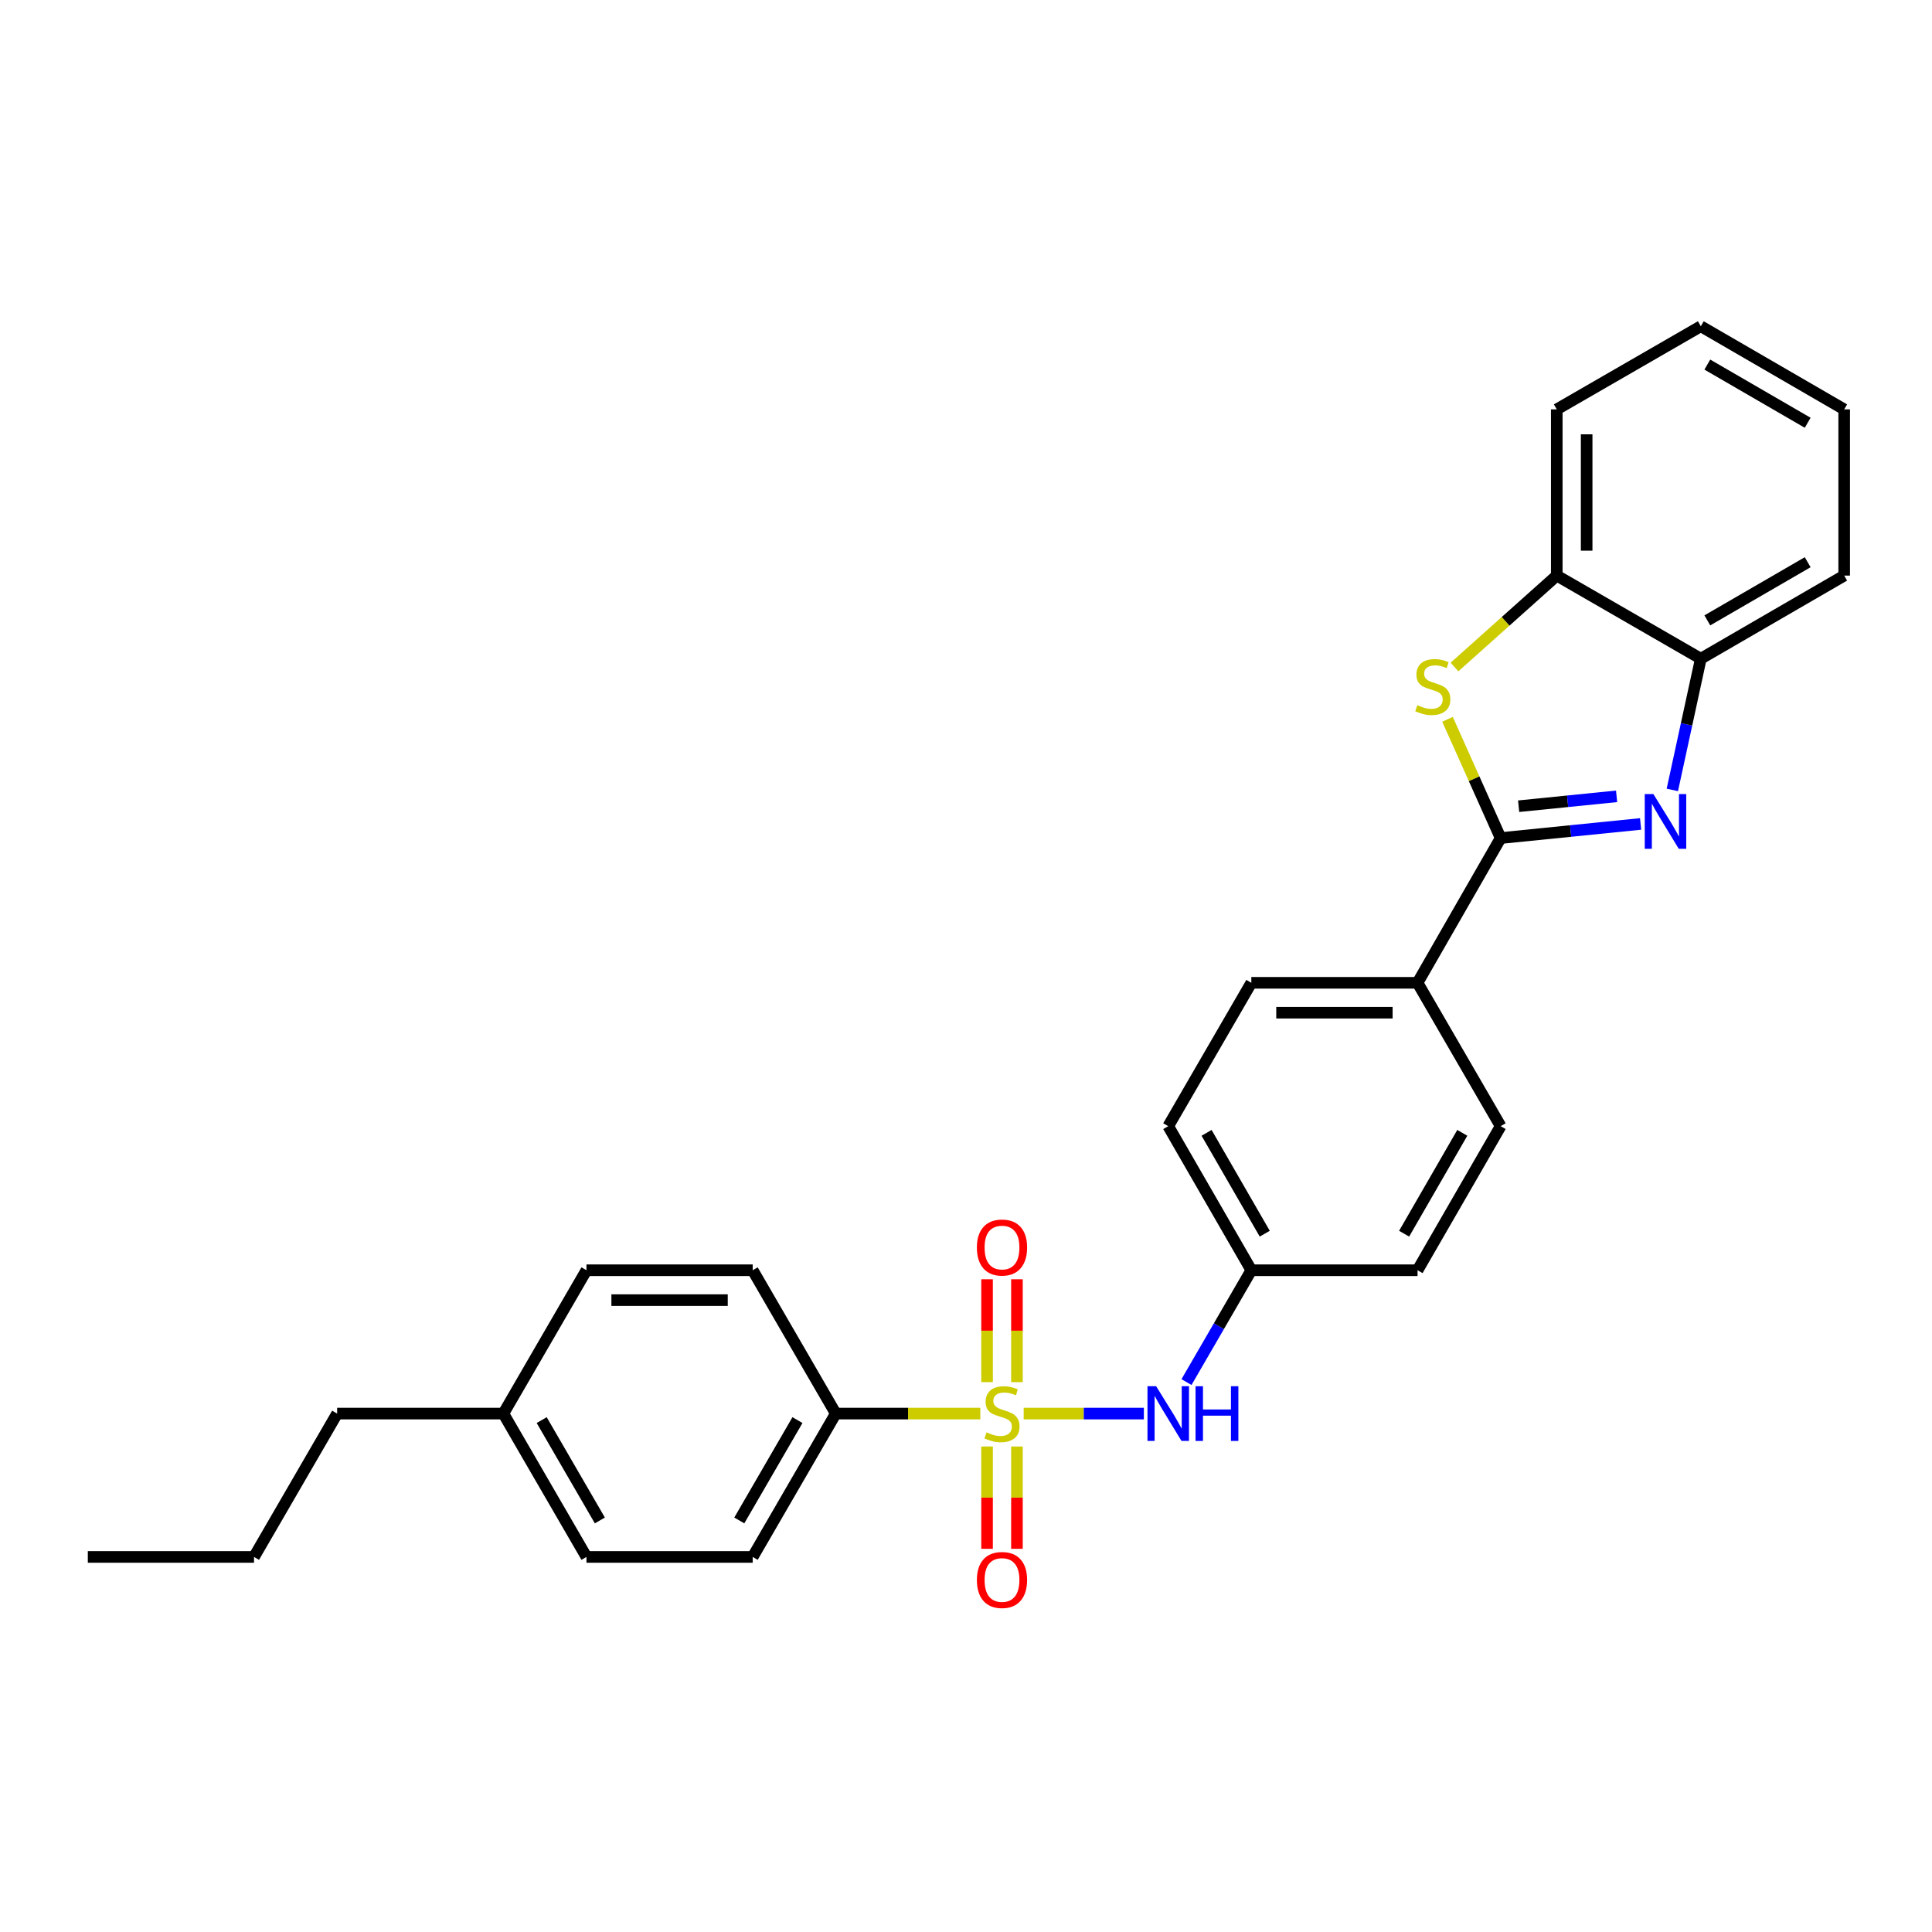 <?xml version='1.0' encoding='iso-8859-1'?>
<svg version='1.1' baseProfile='full'
              xmlns='http://www.w3.org/2000/svg'
                      xmlns:rdkit='http://www.rdkit.org/xml'
                      xmlns:xlink='http://www.w3.org/1999/xlink'
                  xml:space='preserve'
width='1000px' height='1000px' viewBox='0 0 1000 1000'>
<!-- END OF HEADER -->
<rect style='opacity:1.0;fill:#FFFFFF;stroke:none' width='1000' height='1000' x='0' y='0'> </rect>
<path class='bond-3' d='M 529.863,731.667 L 560.965,731.667' style='fill:none;fill-rule:evenodd;stroke:#CCCC00;stroke-width:6px;stroke-linecap:butt;stroke-linejoin:miter;stroke-opacity:1' />
<path class='bond-3' d='M 560.965,731.667 L 592.067,731.667' style='fill:none;fill-rule:evenodd;stroke:#0000FF;stroke-width:6px;stroke-linecap:butt;stroke-linejoin:miter;stroke-opacity:1' />
<path class='bond-6' d='M 507.401,731.667 L 469.999,731.667' style='fill:none;fill-rule:evenodd;stroke:#CCCC00;stroke-width:6px;stroke-linecap:butt;stroke-linejoin:miter;stroke-opacity:1' />
<path class='bond-6' d='M 469.999,731.667 L 432.596,731.667' style='fill:none;fill-rule:evenodd;stroke:#000000;stroke-width:6px;stroke-linecap:butt;stroke-linejoin:miter;stroke-opacity:1' />
<path class='bond-7' d='M 526.367,715.397 L 526.367,688.77' style='fill:none;fill-rule:evenodd;stroke:#CCCC00;stroke-width:6px;stroke-linecap:butt;stroke-linejoin:miter;stroke-opacity:1' />
<path class='bond-7' d='M 526.367,688.77 L 526.367,662.144' style='fill:none;fill-rule:evenodd;stroke:#FF0000;stroke-width:6px;stroke-linecap:butt;stroke-linejoin:miter;stroke-opacity:1' />
<path class='bond-7' d='M 510.897,715.397 L 510.897,688.77' style='fill:none;fill-rule:evenodd;stroke:#CCCC00;stroke-width:6px;stroke-linecap:butt;stroke-linejoin:miter;stroke-opacity:1' />
<path class='bond-7' d='M 510.897,688.77 L 510.897,662.144' style='fill:none;fill-rule:evenodd;stroke:#FF0000;stroke-width:6px;stroke-linecap:butt;stroke-linejoin:miter;stroke-opacity:1' />
<path class='bond-8' d='M 510.897,748.698 L 510.897,775.183' style='fill:none;fill-rule:evenodd;stroke:#CCCC00;stroke-width:6px;stroke-linecap:butt;stroke-linejoin:miter;stroke-opacity:1' />
<path class='bond-8' d='M 510.897,775.183 L 510.897,801.667' style='fill:none;fill-rule:evenodd;stroke:#FF0000;stroke-width:6px;stroke-linecap:butt;stroke-linejoin:miter;stroke-opacity:1' />
<path class='bond-8' d='M 526.367,748.698 L 526.367,775.183' style='fill:none;fill-rule:evenodd;stroke:#CCCC00;stroke-width:6px;stroke-linecap:butt;stroke-linejoin:miter;stroke-opacity:1' />
<path class='bond-8' d='M 526.367,775.183 L 526.367,801.667' style='fill:none;fill-rule:evenodd;stroke:#FF0000;stroke-width:6px;stroke-linecap:butt;stroke-linejoin:miter;stroke-opacity:1' />
<path class='bond-0' d='M 776.732,433.785 L 733.718,508.7' style='fill:none;fill-rule:evenodd;stroke:#000000;stroke-width:6px;stroke-linecap:butt;stroke-linejoin:miter;stroke-opacity:1' />
<path class='bond-1' d='M 776.732,433.785 L 812.952,430.129' style='fill:none;fill-rule:evenodd;stroke:#000000;stroke-width:6px;stroke-linecap:butt;stroke-linejoin:miter;stroke-opacity:1' />
<path class='bond-1' d='M 812.952,430.129 L 849.171,426.474' style='fill:none;fill-rule:evenodd;stroke:#0000FF;stroke-width:6px;stroke-linecap:butt;stroke-linejoin:miter;stroke-opacity:1' />
<path class='bond-1' d='M 786.045,417.297 L 811.398,414.738' style='fill:none;fill-rule:evenodd;stroke:#000000;stroke-width:6px;stroke-linecap:butt;stroke-linejoin:miter;stroke-opacity:1' />
<path class='bond-1' d='M 811.398,414.738 L 836.752,412.179' style='fill:none;fill-rule:evenodd;stroke:#0000FF;stroke-width:6px;stroke-linecap:butt;stroke-linejoin:miter;stroke-opacity:1' />
<path class='bond-2' d='M 776.732,433.785 L 762.983,403.05' style='fill:none;fill-rule:evenodd;stroke:#000000;stroke-width:6px;stroke-linecap:butt;stroke-linejoin:miter;stroke-opacity:1' />
<path class='bond-2' d='M 762.983,403.05 L 749.235,372.316' style='fill:none;fill-rule:evenodd;stroke:#CCCC00;stroke-width:6px;stroke-linecap:butt;stroke-linejoin:miter;stroke-opacity:1' />
<path class='bond-4' d='M 865.596,408.859 L 872.965,374.9' style='fill:none;fill-rule:evenodd;stroke:#0000FF;stroke-width:6px;stroke-linecap:butt;stroke-linejoin:miter;stroke-opacity:1' />
<path class='bond-4' d='M 872.965,374.9 L 880.335,340.942' style='fill:none;fill-rule:evenodd;stroke:#000000;stroke-width:6px;stroke-linecap:butt;stroke-linejoin:miter;stroke-opacity:1' />
<path class='bond-5' d='M 752.848,345.246 L 779.314,321.587' style='fill:none;fill-rule:evenodd;stroke:#CCCC00;stroke-width:6px;stroke-linecap:butt;stroke-linejoin:miter;stroke-opacity:1' />
<path class='bond-5' d='M 779.314,321.587 L 805.78,297.928' style='fill:none;fill-rule:evenodd;stroke:#000000;stroke-width:6px;stroke-linecap:butt;stroke-linejoin:miter;stroke-opacity:1' />
<path class='bond-12' d='M 614.127,715.363 L 630.905,686.419' style='fill:none;fill-rule:evenodd;stroke:#0000FF;stroke-width:6px;stroke-linecap:butt;stroke-linejoin:miter;stroke-opacity:1' />
<path class='bond-12' d='M 630.905,686.419 L 647.682,657.474' style='fill:none;fill-rule:evenodd;stroke:#000000;stroke-width:6px;stroke-linecap:butt;stroke-linejoin:miter;stroke-opacity:1' />
<path class='bond-20' d='M 880.335,340.942 L 954.545,297.928' style='fill:none;fill-rule:evenodd;stroke:#000000;stroke-width:6px;stroke-linecap:butt;stroke-linejoin:miter;stroke-opacity:1' />
<path class='bond-20' d='M 883.709,321.106 L 935.656,290.997' style='fill:none;fill-rule:evenodd;stroke:#000000;stroke-width:6px;stroke-linecap:butt;stroke-linejoin:miter;stroke-opacity:1' />
<path class='bond-29' d='M 880.335,340.942 L 805.78,297.928' style='fill:none;fill-rule:evenodd;stroke:#000000;stroke-width:6px;stroke-linecap:butt;stroke-linejoin:miter;stroke-opacity:1' />
<path class='bond-21' d='M 805.78,297.928 L 805.78,211.892' style='fill:none;fill-rule:evenodd;stroke:#000000;stroke-width:6px;stroke-linecap:butt;stroke-linejoin:miter;stroke-opacity:1' />
<path class='bond-21' d='M 821.25,285.023 L 821.25,224.798' style='fill:none;fill-rule:evenodd;stroke:#000000;stroke-width:6px;stroke-linecap:butt;stroke-linejoin:miter;stroke-opacity:1' />
<path class='bond-10' d='M 432.596,731.667 L 389.591,805.869' style='fill:none;fill-rule:evenodd;stroke:#000000;stroke-width:6px;stroke-linecap:butt;stroke-linejoin:miter;stroke-opacity:1' />
<path class='bond-10' d='M 412.761,735.041 L 382.657,786.982' style='fill:none;fill-rule:evenodd;stroke:#000000;stroke-width:6px;stroke-linecap:butt;stroke-linejoin:miter;stroke-opacity:1' />
<path class='bond-11' d='M 432.596,731.667 L 389.591,657.474' style='fill:none;fill-rule:evenodd;stroke:#000000;stroke-width:6px;stroke-linecap:butt;stroke-linejoin:miter;stroke-opacity:1' />
<path class='bond-9' d='M 733.718,508.7 L 647.682,508.7' style='fill:none;fill-rule:evenodd;stroke:#000000;stroke-width:6px;stroke-linecap:butt;stroke-linejoin:miter;stroke-opacity:1' />
<path class='bond-9' d='M 720.813,524.17 L 660.588,524.17' style='fill:none;fill-rule:evenodd;stroke:#000000;stroke-width:6px;stroke-linecap:butt;stroke-linejoin:miter;stroke-opacity:1' />
<path class='bond-28' d='M 733.718,508.7 L 776.732,582.902' style='fill:none;fill-rule:evenodd;stroke:#000000;stroke-width:6px;stroke-linecap:butt;stroke-linejoin:miter;stroke-opacity:1' />
<path class='bond-17' d='M 389.591,805.869 L 303.555,805.869' style='fill:none;fill-rule:evenodd;stroke:#000000;stroke-width:6px;stroke-linecap:butt;stroke-linejoin:miter;stroke-opacity:1' />
<path class='bond-18' d='M 389.591,657.474 L 303.555,657.474' style='fill:none;fill-rule:evenodd;stroke:#000000;stroke-width:6px;stroke-linecap:butt;stroke-linejoin:miter;stroke-opacity:1' />
<path class='bond-18' d='M 376.685,672.943 L 316.46,672.943' style='fill:none;fill-rule:evenodd;stroke:#000000;stroke-width:6px;stroke-linecap:butt;stroke-linejoin:miter;stroke-opacity:1' />
<path class='bond-15' d='M 647.682,657.474 L 733.718,657.474' style='fill:none;fill-rule:evenodd;stroke:#000000;stroke-width:6px;stroke-linecap:butt;stroke-linejoin:miter;stroke-opacity:1' />
<path class='bond-16' d='M 647.682,657.474 L 604.677,582.902' style='fill:none;fill-rule:evenodd;stroke:#000000;stroke-width:6px;stroke-linecap:butt;stroke-linejoin:miter;stroke-opacity:1' />
<path class='bond-16' d='M 654.632,638.56 L 624.528,586.36' style='fill:none;fill-rule:evenodd;stroke:#000000;stroke-width:6px;stroke-linecap:butt;stroke-linejoin:miter;stroke-opacity:1' />
<path class='bond-13' d='M 647.682,508.7 L 604.677,582.902' style='fill:none;fill-rule:evenodd;stroke:#000000;stroke-width:6px;stroke-linecap:butt;stroke-linejoin:miter;stroke-opacity:1' />
<path class='bond-14' d='M 776.732,582.902 L 733.718,657.474' style='fill:none;fill-rule:evenodd;stroke:#000000;stroke-width:6px;stroke-linecap:butt;stroke-linejoin:miter;stroke-opacity:1' />
<path class='bond-14' d='M 756.88,586.359 L 726.77,638.559' style='fill:none;fill-rule:evenodd;stroke:#000000;stroke-width:6px;stroke-linecap:butt;stroke-linejoin:miter;stroke-opacity:1' />
<path class='bond-27' d='M 303.555,805.869 L 260.541,731.667' style='fill:none;fill-rule:evenodd;stroke:#000000;stroke-width:6px;stroke-linecap:butt;stroke-linejoin:miter;stroke-opacity:1' />
<path class='bond-27' d='M 310.486,786.981 L 280.376,735.039' style='fill:none;fill-rule:evenodd;stroke:#000000;stroke-width:6px;stroke-linecap:butt;stroke-linejoin:miter;stroke-opacity:1' />
<path class='bond-19' d='M 303.555,657.474 L 260.541,731.667' style='fill:none;fill-rule:evenodd;stroke:#000000;stroke-width:6px;stroke-linecap:butt;stroke-linejoin:miter;stroke-opacity:1' />
<path class='bond-22' d='M 260.541,731.667 L 174.505,731.667' style='fill:none;fill-rule:evenodd;stroke:#000000;stroke-width:6px;stroke-linecap:butt;stroke-linejoin:miter;stroke-opacity:1' />
<path class='bond-24' d='M 954.545,297.928 L 954.545,211.892' style='fill:none;fill-rule:evenodd;stroke:#000000;stroke-width:6px;stroke-linecap:butt;stroke-linejoin:miter;stroke-opacity:1' />
<path class='bond-25' d='M 805.78,211.892 L 880.335,168.87' style='fill:none;fill-rule:evenodd;stroke:#000000;stroke-width:6px;stroke-linecap:butt;stroke-linejoin:miter;stroke-opacity:1' />
<path class='bond-23' d='M 174.505,731.667 L 131.482,805.869' style='fill:none;fill-rule:evenodd;stroke:#000000;stroke-width:6px;stroke-linecap:butt;stroke-linejoin:miter;stroke-opacity:1' />
<path class='bond-26' d='M 131.482,805.869 L 45.455,805.869' style='fill:none;fill-rule:evenodd;stroke:#000000;stroke-width:6px;stroke-linecap:butt;stroke-linejoin:miter;stroke-opacity:1' />
<path class='bond-30' d='M 954.545,211.892 L 880.335,168.87' style='fill:none;fill-rule:evenodd;stroke:#000000;stroke-width:6px;stroke-linecap:butt;stroke-linejoin:miter;stroke-opacity:1' />
<path class='bond-30' d='M 935.655,218.822 L 883.708,188.706' style='fill:none;fill-rule:evenodd;stroke:#000000;stroke-width:6px;stroke-linecap:butt;stroke-linejoin:miter;stroke-opacity:1' />
<path  class='atom-0' d='M 510.632 741.387
Q 510.952 741.507, 512.272 742.067
Q 513.592 742.627, 515.032 742.987
Q 516.512 743.307, 517.952 743.307
Q 520.632 743.307, 522.192 742.027
Q 523.752 740.707, 523.752 738.427
Q 523.752 736.867, 522.952 735.907
Q 522.192 734.947, 520.992 734.427
Q 519.792 733.907, 517.792 733.307
Q 515.272 732.547, 513.752 731.827
Q 512.272 731.107, 511.192 729.587
Q 510.152 728.067, 510.152 725.507
Q 510.152 721.947, 512.552 719.747
Q 514.992 717.547, 519.792 717.547
Q 523.072 717.547, 526.792 719.107
L 525.872 722.187
Q 522.472 720.787, 519.912 720.787
Q 517.152 720.787, 515.632 721.947
Q 514.112 723.067, 514.152 725.027
Q 514.152 726.547, 514.912 727.467
Q 515.712 728.387, 516.832 728.907
Q 517.992 729.427, 519.912 730.027
Q 522.472 730.827, 523.992 731.627
Q 525.512 732.427, 526.592 734.067
Q 527.712 735.667, 527.712 738.427
Q 527.712 742.347, 525.072 744.467
Q 522.472 746.547, 518.112 746.547
Q 515.592 746.547, 513.672 745.987
Q 511.792 745.467, 509.552 744.547
L 510.632 741.387
' fill='#CCCC00'/>
<path  class='atom-2' d='M 855.795 411.014
L 865.075 426.014
Q 865.995 427.494, 867.475 430.174
Q 868.955 432.854, 869.035 433.014
L 869.035 411.014
L 872.795 411.014
L 872.795 439.334
L 868.915 439.334
L 858.955 422.934
Q 857.795 421.014, 856.555 418.814
Q 855.355 416.614, 854.995 415.934
L 854.995 439.334
L 851.315 439.334
L 851.315 411.014
L 855.795 411.014
' fill='#0000FF'/>
<path  class='atom-3' d='M 733.616 365.006
Q 733.936 365.126, 735.256 365.686
Q 736.576 366.246, 738.016 366.606
Q 739.496 366.926, 740.936 366.926
Q 743.616 366.926, 745.176 365.646
Q 746.736 364.326, 746.736 362.046
Q 746.736 360.486, 745.936 359.526
Q 745.176 358.566, 743.976 358.046
Q 742.776 357.526, 740.776 356.926
Q 738.256 356.166, 736.736 355.446
Q 735.256 354.726, 734.176 353.206
Q 733.136 351.686, 733.136 349.126
Q 733.136 345.566, 735.536 343.366
Q 737.976 341.166, 742.776 341.166
Q 746.056 341.166, 749.776 342.726
L 748.856 345.806
Q 745.456 344.406, 742.896 344.406
Q 740.136 344.406, 738.616 345.566
Q 737.096 346.686, 737.136 348.646
Q 737.136 350.166, 737.896 351.086
Q 738.696 352.006, 739.816 352.526
Q 740.976 353.046, 742.896 353.646
Q 745.456 354.446, 746.976 355.246
Q 748.496 356.046, 749.576 357.686
Q 750.696 359.286, 750.696 362.046
Q 750.696 365.966, 748.056 368.086
Q 745.456 370.166, 741.096 370.166
Q 738.576 370.166, 736.656 369.606
Q 734.776 369.086, 732.536 368.166
L 733.616 365.006
' fill='#CCCC00'/>
<path  class='atom-4' d='M 598.417 717.507
L 607.697 732.507
Q 608.617 733.987, 610.097 736.667
Q 611.577 739.347, 611.657 739.507
L 611.657 717.507
L 615.417 717.507
L 615.417 745.827
L 611.537 745.827
L 601.577 729.427
Q 600.417 727.507, 599.177 725.307
Q 597.977 723.107, 597.617 722.427
L 597.617 745.827
L 593.937 745.827
L 593.937 717.507
L 598.417 717.507
' fill='#0000FF'/>
<path  class='atom-4' d='M 618.817 717.507
L 622.657 717.507
L 622.657 729.547
L 637.137 729.547
L 637.137 717.507
L 640.977 717.507
L 640.977 745.827
L 637.137 745.827
L 637.137 732.747
L 622.657 732.747
L 622.657 745.827
L 618.817 745.827
L 618.817 717.507
' fill='#0000FF'/>
<path  class='atom-8' d='M 505.632 645.72
Q 505.632 638.92, 508.992 635.12
Q 512.352 631.32, 518.632 631.32
Q 524.912 631.32, 528.272 635.12
Q 531.632 638.92, 531.632 645.72
Q 531.632 652.6, 528.232 656.52
Q 524.832 660.4, 518.632 660.4
Q 512.392 660.4, 508.992 656.52
Q 505.632 652.64, 505.632 645.72
M 518.632 657.2
Q 522.952 657.2, 525.272 654.32
Q 527.632 651.4, 527.632 645.72
Q 527.632 640.16, 525.272 637.36
Q 522.952 634.52, 518.632 634.52
Q 514.312 634.52, 511.952 637.32
Q 509.632 640.12, 509.632 645.72
Q 509.632 651.44, 511.952 654.32
Q 514.312 657.2, 518.632 657.2
' fill='#FF0000'/>
<path  class='atom-9' d='M 505.632 817.792
Q 505.632 810.992, 508.992 807.192
Q 512.352 803.392, 518.632 803.392
Q 524.912 803.392, 528.272 807.192
Q 531.632 810.992, 531.632 817.792
Q 531.632 824.672, 528.232 828.592
Q 524.832 832.472, 518.632 832.472
Q 512.392 832.472, 508.992 828.592
Q 505.632 824.712, 505.632 817.792
M 518.632 829.272
Q 522.952 829.272, 525.272 826.392
Q 527.632 823.472, 527.632 817.792
Q 527.632 812.232, 525.272 809.432
Q 522.952 806.592, 518.632 806.592
Q 514.312 806.592, 511.952 809.392
Q 509.632 812.192, 509.632 817.792
Q 509.632 823.512, 511.952 826.392
Q 514.312 829.272, 518.632 829.272
' fill='#FF0000'/>
</svg>
